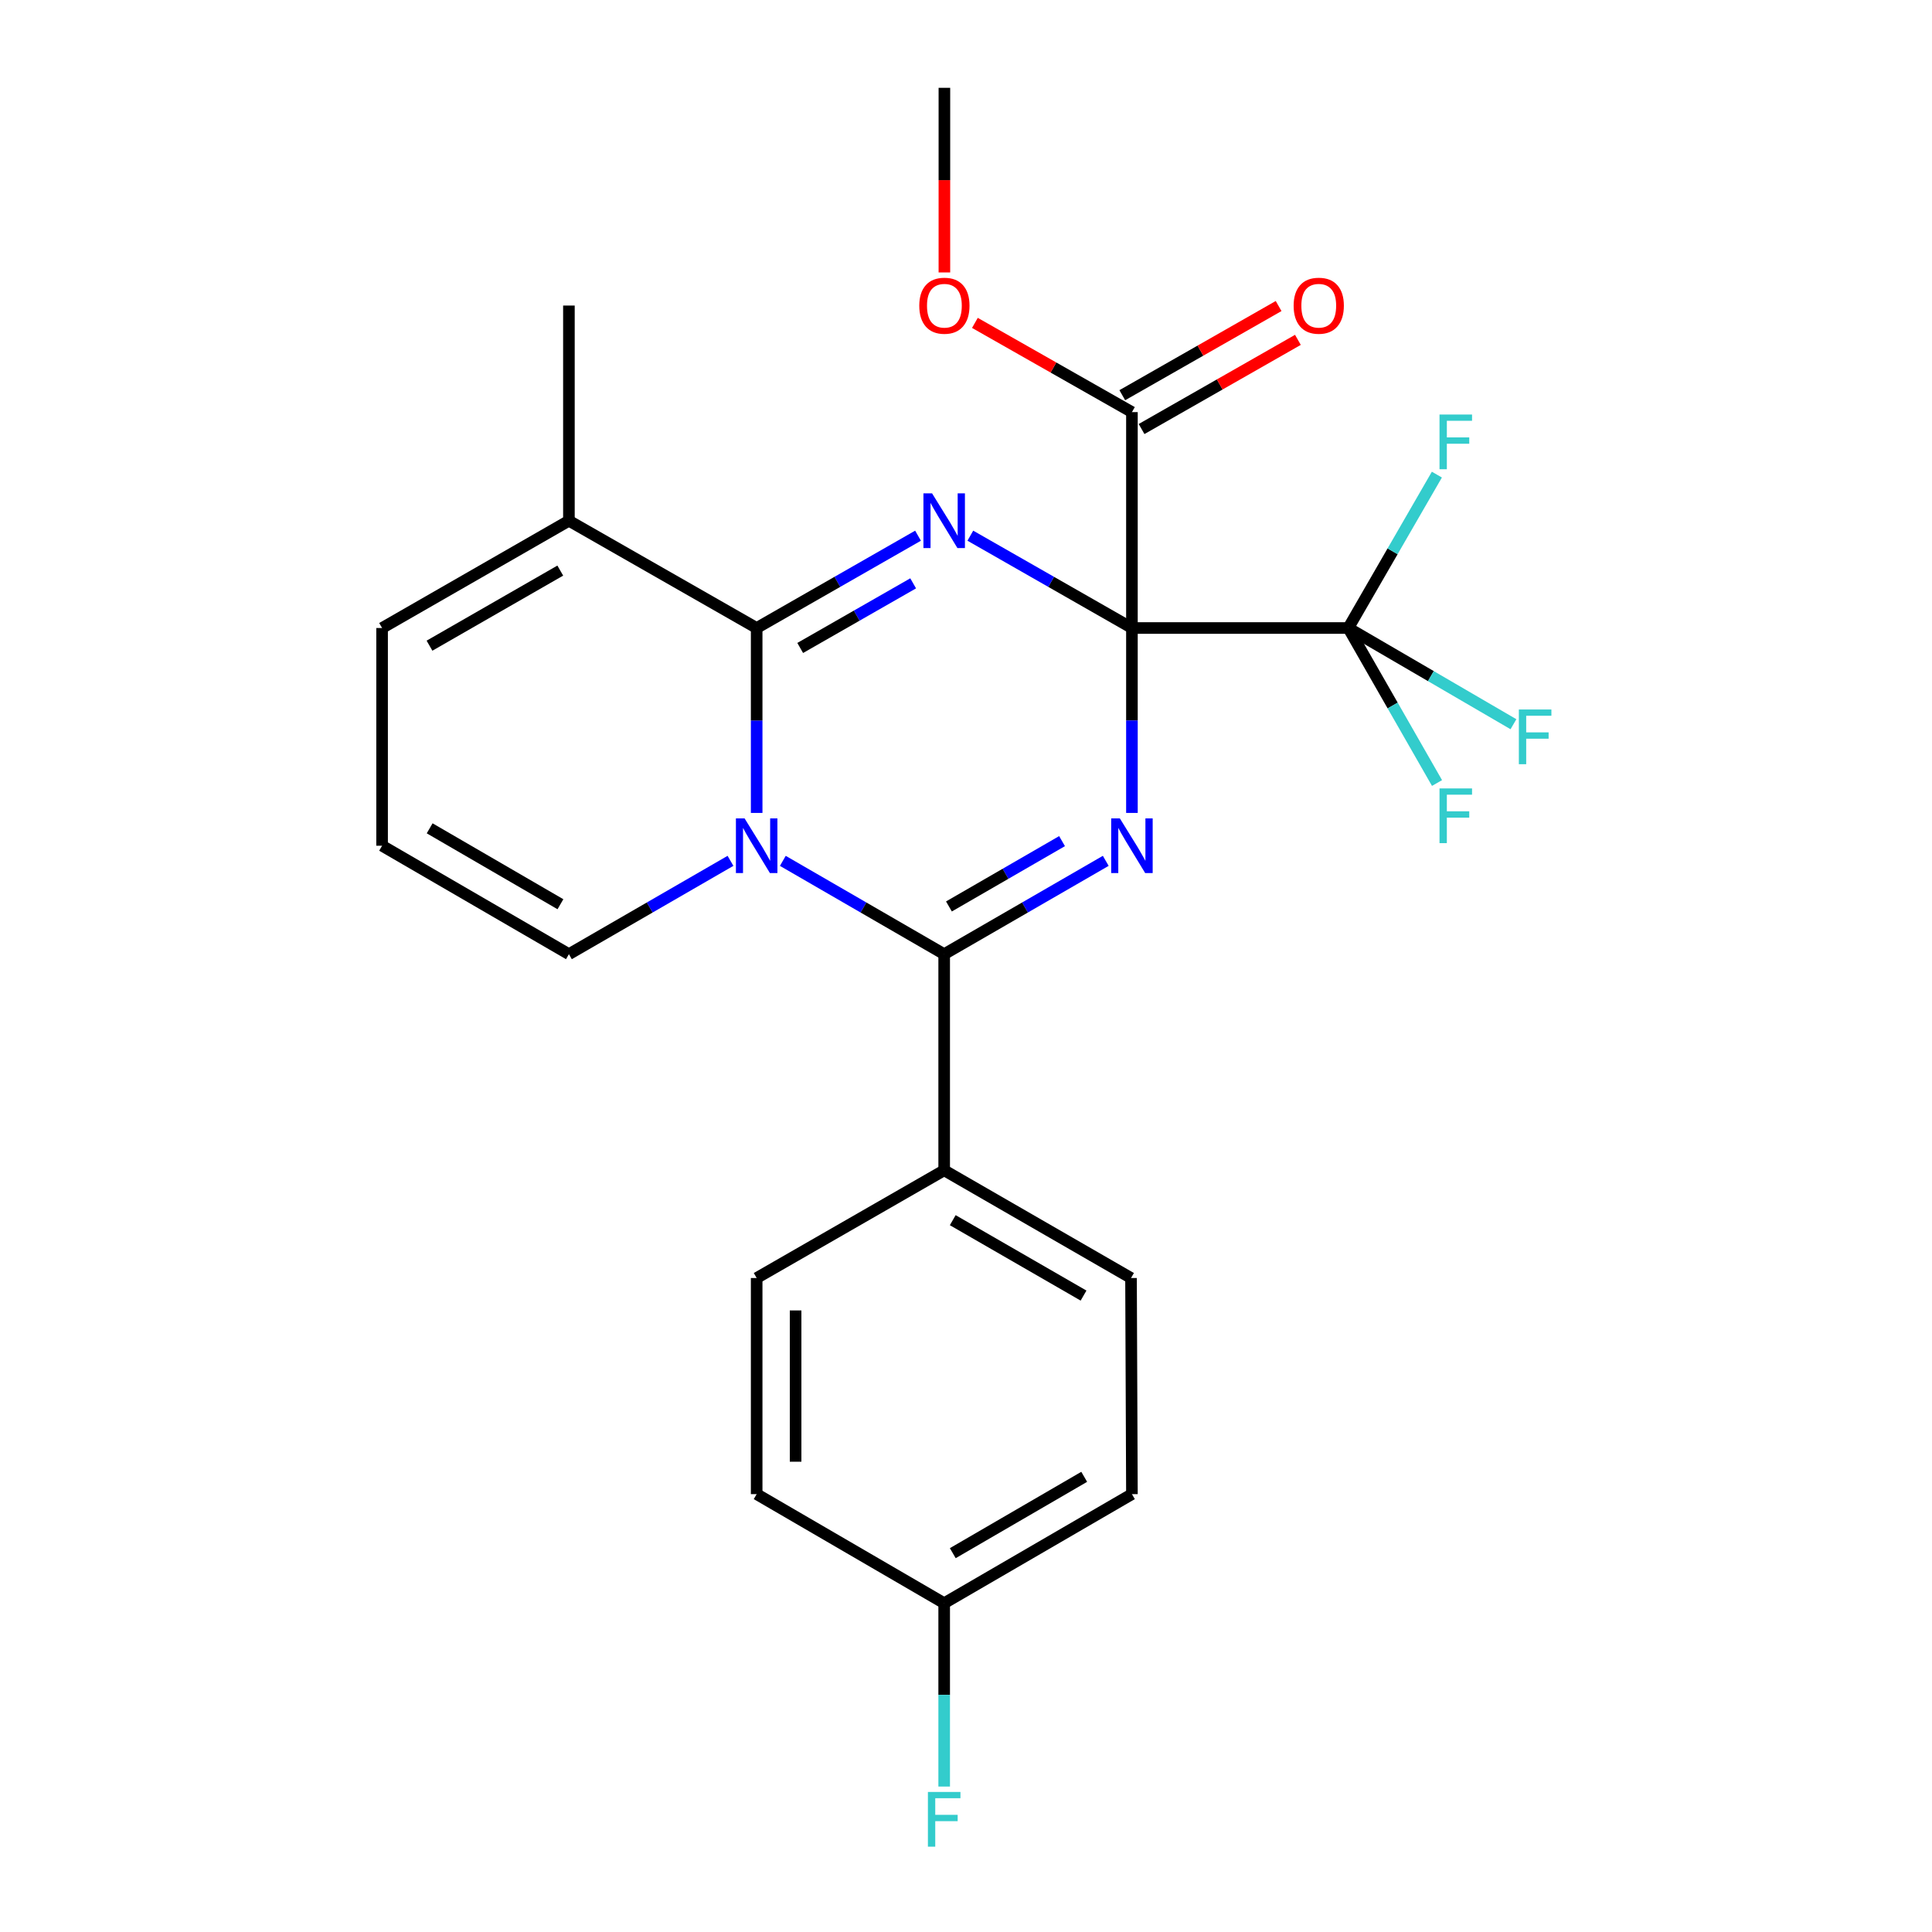 <?xml version='1.0' encoding='iso-8859-1'?>
<svg version='1.1' baseProfile='full'
              xmlns='http://www.w3.org/2000/svg'
                      xmlns:rdkit='http://www.rdkit.org/xml'
                      xmlns:xlink='http://www.w3.org/1999/xlink'
                  xml:space='preserve'
width='1000px' height='1000px' viewBox='0 0 1000 1000'>
<!-- END OF HEADER -->
<rect style='opacity:1.0;fill:#FFFFFF;stroke:none' width='1000' height='1000' x='0' y='0'> </rect>
<path class='bond-0' d='M 585.885,325.059 L 544.064,301.163' style='fill:none;fill-rule:evenodd;stroke:#000000;stroke-width:6px;stroke-linecap:butt;stroke-linejoin:miter;stroke-opacity:1' />
<path class='bond-0' d='M 544.064,301.163 L 502.243,277.268' style='fill:none;fill-rule:evenodd;stroke:#0000FF;stroke-width:6px;stroke-linecap:butt;stroke-linejoin:miter;stroke-opacity:1' />
<path class='bond-1' d='M 585.885,325.059 L 585.885,372.914' style='fill:none;fill-rule:evenodd;stroke:#000000;stroke-width:6px;stroke-linecap:butt;stroke-linejoin:miter;stroke-opacity:1' />
<path class='bond-1' d='M 585.885,372.914 L 585.885,420.77' style='fill:none;fill-rule:evenodd;stroke:#0000FF;stroke-width:6px;stroke-linecap:butt;stroke-linejoin:miter;stroke-opacity:1' />
<path class='bond-5' d='M 585.885,325.059 L 697.879,325.059' style='fill:none;fill-rule:evenodd;stroke:#000000;stroke-width:6px;stroke-linecap:butt;stroke-linejoin:miter;stroke-opacity:1' />
<path class='bond-6' d='M 585.885,325.059 L 585.885,213.311' style='fill:none;fill-rule:evenodd;stroke:#000000;stroke-width:6px;stroke-linecap:butt;stroke-linejoin:miter;stroke-opacity:1' />
<path class='bond-3' d='M 475.17,277.276 L 433.409,301.167' style='fill:none;fill-rule:evenodd;stroke:#0000FF;stroke-width:6px;stroke-linecap:butt;stroke-linejoin:miter;stroke-opacity:1' />
<path class='bond-3' d='M 433.409,301.167 L 391.648,325.059' style='fill:none;fill-rule:evenodd;stroke:#000000;stroke-width:6px;stroke-linecap:butt;stroke-linejoin:miter;stroke-opacity:1' />
<path class='bond-3' d='M 472.65,301.938 L 443.417,318.662' style='fill:none;fill-rule:evenodd;stroke:#0000FF;stroke-width:6px;stroke-linecap:butt;stroke-linejoin:miter;stroke-opacity:1' />
<path class='bond-3' d='M 443.417,318.662 L 414.185,335.386' style='fill:none;fill-rule:evenodd;stroke:#000000;stroke-width:6px;stroke-linecap:butt;stroke-linejoin:miter;stroke-opacity:1' />
<path class='bond-4' d='M 572.339,445.571 L 530.522,469.725' style='fill:none;fill-rule:evenodd;stroke:#0000FF;stroke-width:6px;stroke-linecap:butt;stroke-linejoin:miter;stroke-opacity:1' />
<path class='bond-4' d='M 530.522,469.725 L 488.705,493.878' style='fill:none;fill-rule:evenodd;stroke:#000000;stroke-width:6px;stroke-linecap:butt;stroke-linejoin:miter;stroke-opacity:1' />
<path class='bond-4' d='M 549.714,435.364 L 520.442,452.272' style='fill:none;fill-rule:evenodd;stroke:#0000FF;stroke-width:6px;stroke-linecap:butt;stroke-linejoin:miter;stroke-opacity:1' />
<path class='bond-4' d='M 520.442,452.272 L 491.169,469.18' style='fill:none;fill-rule:evenodd;stroke:#000000;stroke-width:6px;stroke-linecap:butt;stroke-linejoin:miter;stroke-opacity:1' />
<path class='bond-2' d='M 405.191,445.579 L 446.948,469.729' style='fill:none;fill-rule:evenodd;stroke:#0000FF;stroke-width:6px;stroke-linecap:butt;stroke-linejoin:miter;stroke-opacity:1' />
<path class='bond-2' d='M 446.948,469.729 L 488.705,493.878' style='fill:none;fill-rule:evenodd;stroke:#000000;stroke-width:6px;stroke-linecap:butt;stroke-linejoin:miter;stroke-opacity:1' />
<path class='bond-8' d='M 378.102,445.571 L 336.285,469.725' style='fill:none;fill-rule:evenodd;stroke:#0000FF;stroke-width:6px;stroke-linecap:butt;stroke-linejoin:miter;stroke-opacity:1' />
<path class='bond-8' d='M 336.285,469.725 L 294.468,493.878' style='fill:none;fill-rule:evenodd;stroke:#000000;stroke-width:6px;stroke-linecap:butt;stroke-linejoin:miter;stroke-opacity:1' />
<path class='bond-25' d='M 391.648,420.77 L 391.648,372.914' style='fill:none;fill-rule:evenodd;stroke:#0000FF;stroke-width:6px;stroke-linecap:butt;stroke-linejoin:miter;stroke-opacity:1' />
<path class='bond-25' d='M 391.648,372.914 L 391.648,325.059' style='fill:none;fill-rule:evenodd;stroke:#000000;stroke-width:6px;stroke-linecap:butt;stroke-linejoin:miter;stroke-opacity:1' />
<path class='bond-7' d='M 391.648,325.059 L 294.468,269.532' style='fill:none;fill-rule:evenodd;stroke:#000000;stroke-width:6px;stroke-linecap:butt;stroke-linejoin:miter;stroke-opacity:1' />
<path class='bond-9' d='M 488.705,493.878 L 488.705,605.738' style='fill:none;fill-rule:evenodd;stroke:#000000;stroke-width:6px;stroke-linecap:butt;stroke-linejoin:miter;stroke-opacity:1' />
<path class='bond-13' d='M 697.879,325.059 L 720.839,365.175' style='fill:none;fill-rule:evenodd;stroke:#000000;stroke-width:6px;stroke-linecap:butt;stroke-linejoin:miter;stroke-opacity:1' />
<path class='bond-13' d='M 720.839,365.175 L 743.8,405.291' style='fill:none;fill-rule:evenodd;stroke:#33CCCC;stroke-width:6px;stroke-linecap:butt;stroke-linejoin:miter;stroke-opacity:1' />
<path class='bond-14' d='M 697.879,325.059 L 720.802,285.359' style='fill:none;fill-rule:evenodd;stroke:#000000;stroke-width:6px;stroke-linecap:butt;stroke-linejoin:miter;stroke-opacity:1' />
<path class='bond-14' d='M 720.802,285.359 L 743.725,245.66' style='fill:none;fill-rule:evenodd;stroke:#33CCCC;stroke-width:6px;stroke-linecap:butt;stroke-linejoin:miter;stroke-opacity:1' />
<path class='bond-15' d='M 697.879,325.059 L 740.62,349.958' style='fill:none;fill-rule:evenodd;stroke:#000000;stroke-width:6px;stroke-linecap:butt;stroke-linejoin:miter;stroke-opacity:1' />
<path class='bond-15' d='M 740.62,349.958 L 783.36,374.857' style='fill:none;fill-rule:evenodd;stroke:#33CCCC;stroke-width:6px;stroke-linecap:butt;stroke-linejoin:miter;stroke-opacity:1' />
<path class='bond-12' d='M 590.878,222.065 L 631.336,198.987' style='fill:none;fill-rule:evenodd;stroke:#000000;stroke-width:6px;stroke-linecap:butt;stroke-linejoin:miter;stroke-opacity:1' />
<path class='bond-12' d='M 631.336,198.987 L 671.794,175.91' style='fill:none;fill-rule:evenodd;stroke:#FF0000;stroke-width:6px;stroke-linecap:butt;stroke-linejoin:miter;stroke-opacity:1' />
<path class='bond-12' d='M 580.892,204.558 L 621.35,181.48' style='fill:none;fill-rule:evenodd;stroke:#000000;stroke-width:6px;stroke-linecap:butt;stroke-linejoin:miter;stroke-opacity:1' />
<path class='bond-12' d='M 621.35,181.48 L 661.808,158.403' style='fill:none;fill-rule:evenodd;stroke:#FF0000;stroke-width:6px;stroke-linecap:butt;stroke-linejoin:miter;stroke-opacity:1' />
<path class='bond-18' d='M 585.885,213.311 L 545.247,190.219' style='fill:none;fill-rule:evenodd;stroke:#000000;stroke-width:6px;stroke-linecap:butt;stroke-linejoin:miter;stroke-opacity:1' />
<path class='bond-18' d='M 545.247,190.219 L 504.608,167.127' style='fill:none;fill-rule:evenodd;stroke:#FF0000;stroke-width:6px;stroke-linecap:butt;stroke-linejoin:miter;stroke-opacity:1' />
<path class='bond-11' d='M 294.468,269.532 L 197.769,325.059' style='fill:none;fill-rule:evenodd;stroke:#000000;stroke-width:6px;stroke-linecap:butt;stroke-linejoin:miter;stroke-opacity:1' />
<path class='bond-11' d='M 289.999,295.339 L 222.31,334.208' style='fill:none;fill-rule:evenodd;stroke:#000000;stroke-width:6px;stroke-linecap:butt;stroke-linejoin:miter;stroke-opacity:1' />
<path class='bond-23' d='M 294.468,269.532 L 294.468,158.154' style='fill:none;fill-rule:evenodd;stroke:#000000;stroke-width:6px;stroke-linecap:butt;stroke-linejoin:miter;stroke-opacity:1' />
<path class='bond-10' d='M 294.468,493.878 L 197.769,437.747' style='fill:none;fill-rule:evenodd;stroke:#000000;stroke-width:6px;stroke-linecap:butt;stroke-linejoin:miter;stroke-opacity:1' />
<path class='bond-10' d='M 290.081,468.028 L 222.392,428.736' style='fill:none;fill-rule:evenodd;stroke:#000000;stroke-width:6px;stroke-linecap:butt;stroke-linejoin:miter;stroke-opacity:1' />
<path class='bond-16' d='M 488.705,605.738 L 585.415,661.5' style='fill:none;fill-rule:evenodd;stroke:#000000;stroke-width:6px;stroke-linecap:butt;stroke-linejoin:miter;stroke-opacity:1' />
<path class='bond-16' d='M 493.144,631.563 L 560.841,670.596' style='fill:none;fill-rule:evenodd;stroke:#000000;stroke-width:6px;stroke-linecap:butt;stroke-linejoin:miter;stroke-opacity:1' />
<path class='bond-17' d='M 488.705,605.738 L 391.648,661.5' style='fill:none;fill-rule:evenodd;stroke:#000000;stroke-width:6px;stroke-linecap:butt;stroke-linejoin:miter;stroke-opacity:1' />
<path class='bond-26' d='M 197.769,437.747 L 197.769,325.059' style='fill:none;fill-rule:evenodd;stroke:#000000;stroke-width:6px;stroke-linecap:butt;stroke-linejoin:miter;stroke-opacity:1' />
<path class='bond-21' d='M 585.415,661.5 L 585.885,773.36' style='fill:none;fill-rule:evenodd;stroke:#000000;stroke-width:6px;stroke-linecap:butt;stroke-linejoin:miter;stroke-opacity:1' />
<path class='bond-20' d='M 391.648,661.5 L 391.648,773.36' style='fill:none;fill-rule:evenodd;stroke:#000000;stroke-width:6px;stroke-linecap:butt;stroke-linejoin:miter;stroke-opacity:1' />
<path class='bond-20' d='M 411.803,678.279 L 411.803,756.581' style='fill:none;fill-rule:evenodd;stroke:#000000;stroke-width:6px;stroke-linecap:butt;stroke-linejoin:miter;stroke-opacity:1' />
<path class='bond-24' d='M 488.817,141.016 L 488.817,93.236' style='fill:none;fill-rule:evenodd;stroke:#FF0000;stroke-width:6px;stroke-linecap:butt;stroke-linejoin:miter;stroke-opacity:1' />
<path class='bond-24' d='M 488.817,93.236 L 488.817,45.455' style='fill:none;fill-rule:evenodd;stroke:#000000;stroke-width:6px;stroke-linecap:butt;stroke-linejoin:miter;stroke-opacity:1' />
<path class='bond-19' d='M 488.705,829.816 L 391.648,773.36' style='fill:none;fill-rule:evenodd;stroke:#000000;stroke-width:6px;stroke-linecap:butt;stroke-linejoin:miter;stroke-opacity:1' />
<path class='bond-22' d='M 488.705,829.816 L 488.705,877.267' style='fill:none;fill-rule:evenodd;stroke:#000000;stroke-width:6px;stroke-linecap:butt;stroke-linejoin:miter;stroke-opacity:1' />
<path class='bond-22' d='M 488.705,877.267 L 488.705,924.719' style='fill:none;fill-rule:evenodd;stroke:#33CCCC;stroke-width:6px;stroke-linecap:butt;stroke-linejoin:miter;stroke-opacity:1' />
<path class='bond-27' d='M 488.705,829.816 L 585.885,773.36' style='fill:none;fill-rule:evenodd;stroke:#000000;stroke-width:6px;stroke-linecap:butt;stroke-linejoin:miter;stroke-opacity:1' />
<path class='bond-27' d='M 493.158,803.92 L 561.184,764.4' style='fill:none;fill-rule:evenodd;stroke:#000000;stroke-width:6px;stroke-linecap:butt;stroke-linejoin:miter;stroke-opacity:1' />
<path  class='atom-1' d='M 482.445 255.372
L 491.725 270.372
Q 492.645 271.852, 494.125 274.532
Q 495.605 277.212, 495.685 277.372
L 495.685 255.372
L 499.445 255.372
L 499.445 283.692
L 495.565 283.692
L 485.605 267.292
Q 484.445 265.372, 483.205 263.172
Q 482.005 260.972, 481.645 260.292
L 481.645 283.692
L 477.965 283.692
L 477.965 255.372
L 482.445 255.372
' fill='#0000FF'/>
<path  class='atom-2' d='M 579.625 423.587
L 588.905 438.587
Q 589.825 440.067, 591.305 442.747
Q 592.785 445.427, 592.865 445.587
L 592.865 423.587
L 596.625 423.587
L 596.625 451.907
L 592.745 451.907
L 582.785 435.507
Q 581.625 433.587, 580.385 431.387
Q 579.185 429.187, 578.825 428.507
L 578.825 451.907
L 575.145 451.907
L 575.145 423.587
L 579.625 423.587
' fill='#0000FF'/>
<path  class='atom-3' d='M 385.388 423.587
L 394.668 438.587
Q 395.588 440.067, 397.068 442.747
Q 398.548 445.427, 398.628 445.587
L 398.628 423.587
L 402.388 423.587
L 402.388 451.907
L 398.508 451.907
L 388.548 435.507
Q 387.388 433.587, 386.148 431.387
Q 384.948 429.187, 384.588 428.507
L 384.588 451.907
L 380.908 451.907
L 380.908 423.587
L 385.388 423.587
' fill='#0000FF'/>
<path  class='atom-13' d='M 669.584 158.234
Q 669.584 151.434, 672.944 147.634
Q 676.304 143.834, 682.584 143.834
Q 688.864 143.834, 692.224 147.634
Q 695.584 151.434, 695.584 158.234
Q 695.584 165.114, 692.184 169.034
Q 688.784 172.914, 682.584 172.914
Q 676.344 172.914, 672.944 169.034
Q 669.584 165.154, 669.584 158.234
M 682.584 169.714
Q 686.904 169.714, 689.224 166.834
Q 691.584 163.914, 691.584 158.234
Q 691.584 152.674, 689.224 149.874
Q 686.904 147.034, 682.584 147.034
Q 678.264 147.034, 675.904 149.834
Q 673.584 152.634, 673.584 158.234
Q 673.584 163.954, 675.904 166.834
Q 678.264 169.714, 682.584 169.714
' fill='#FF0000'/>
<path  class='atom-14' d='M 745.087 408.09
L 761.927 408.09
L 761.927 411.33
L 748.887 411.33
L 748.887 419.93
L 760.487 419.93
L 760.487 423.21
L 748.887 423.21
L 748.887 436.41
L 745.087 436.41
L 745.087 408.09
' fill='#33CCCC'/>
<path  class='atom-15' d='M 745.087 214.558
L 761.927 214.558
L 761.927 217.798
L 748.887 217.798
L 748.887 226.398
L 760.487 226.398
L 760.487 229.678
L 748.887 229.678
L 748.887 242.878
L 745.087 242.878
L 745.087 214.558
' fill='#33CCCC'/>
<path  class='atom-16' d='M 786.158 367.232
L 802.998 367.232
L 802.998 370.472
L 789.958 370.472
L 789.958 379.072
L 801.558 379.072
L 801.558 382.352
L 789.958 382.352
L 789.958 395.552
L 786.158 395.552
L 786.158 367.232
' fill='#33CCCC'/>
<path  class='atom-19' d='M 475.817 158.234
Q 475.817 151.434, 479.177 147.634
Q 482.537 143.834, 488.817 143.834
Q 495.097 143.834, 498.457 147.634
Q 501.817 151.434, 501.817 158.234
Q 501.817 165.114, 498.417 169.034
Q 495.017 172.914, 488.817 172.914
Q 482.577 172.914, 479.177 169.034
Q 475.817 165.154, 475.817 158.234
M 488.817 169.714
Q 493.137 169.714, 495.457 166.834
Q 497.817 163.914, 497.817 158.234
Q 497.817 152.674, 495.457 149.874
Q 493.137 147.034, 488.817 147.034
Q 484.497 147.034, 482.137 149.834
Q 479.817 152.634, 479.817 158.234
Q 479.817 163.954, 482.137 166.834
Q 484.497 169.714, 488.817 169.714
' fill='#FF0000'/>
<path  class='atom-23' d='M 480.285 927.515
L 497.125 927.515
L 497.125 930.755
L 484.085 930.755
L 484.085 939.355
L 495.685 939.355
L 495.685 942.635
L 484.085 942.635
L 484.085 955.835
L 480.285 955.835
L 480.285 927.515
' fill='#33CCCC'/>
</svg>
